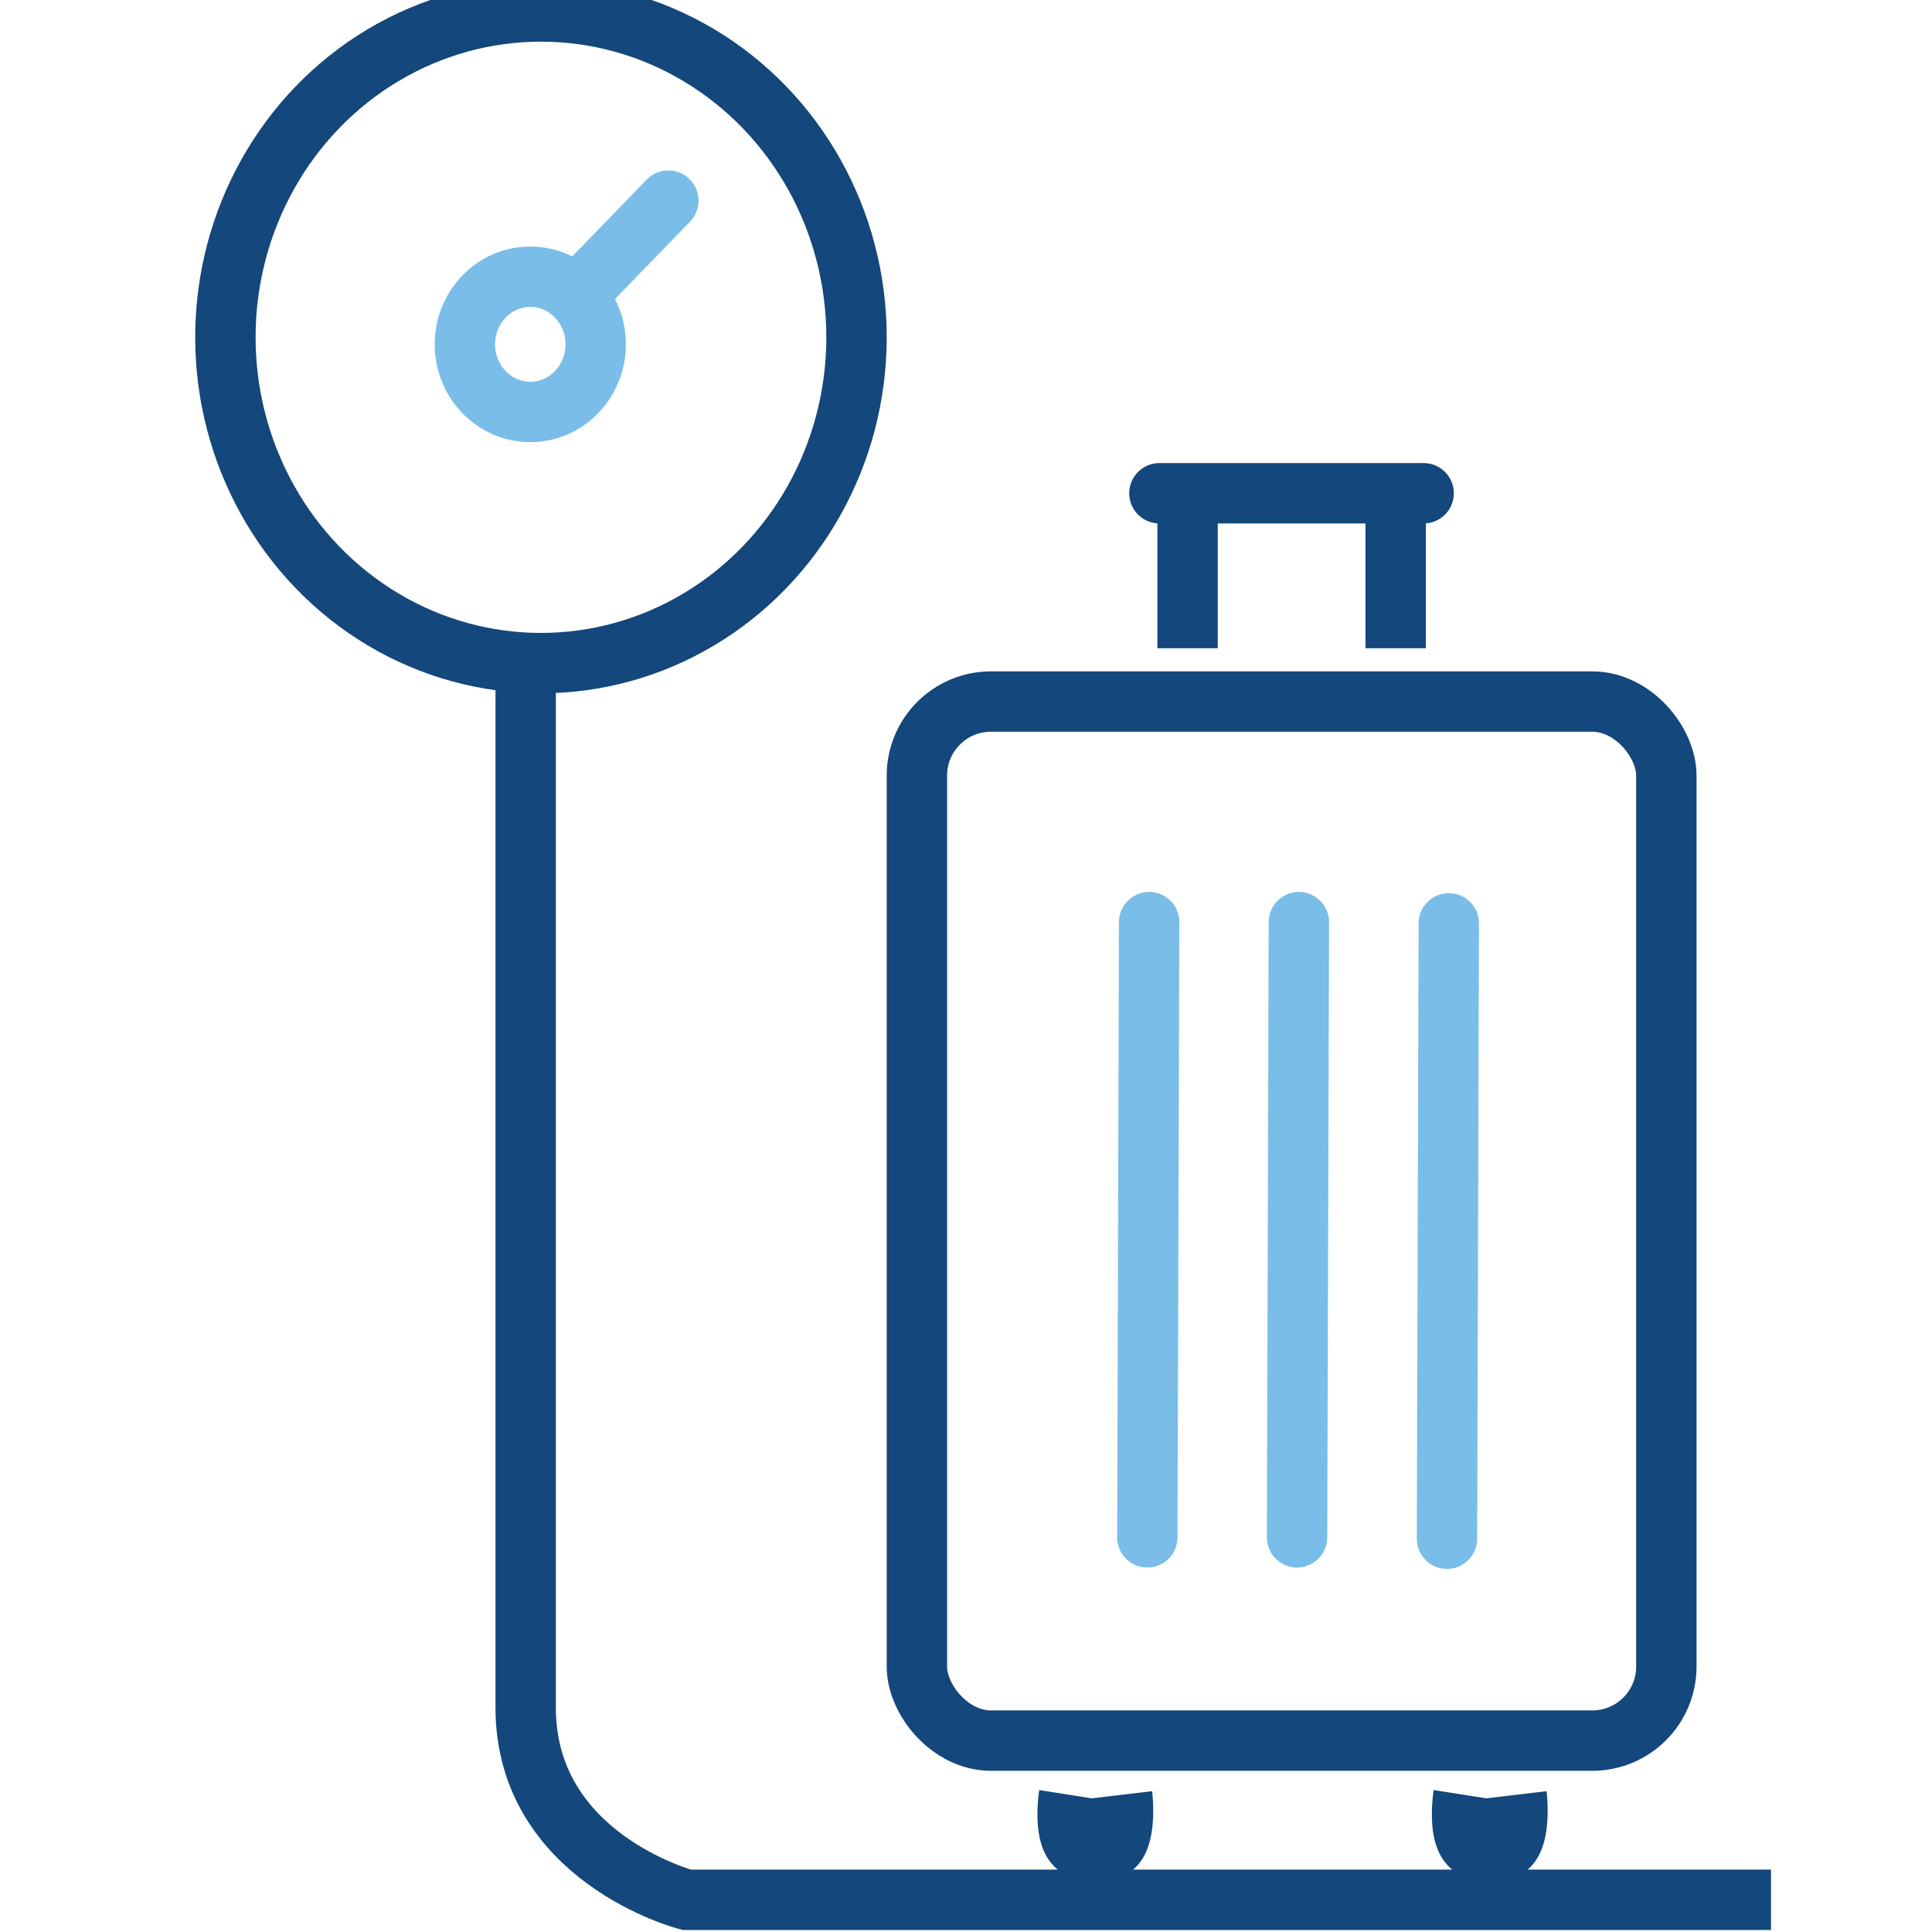 <svg xmlns="http://www.w3.org/2000/svg" viewBox="0 0 96 96"><defs><style>.\33 c84ec26-509b-4fba-985d-baa278edd72e,.\35 11ef4e3-c6db-4b91-ae65-270d1e13937a,.e4f8ee65-7dc7-494e-acd9-9265570d25ed{fill:none;stroke-miterlimit:10;stroke-width:3px;}.\33 c84ec26-509b-4fba-985d-baa278edd72e{stroke:#7abde8;}.\33 c84ec26-509b-4fba-985d-baa278edd72e,.e4f8ee65-7dc7-494e-acd9-9265570d25ed{stroke-linecap:round;}.\35 11ef4e3-c6db-4b91-ae65-270d1e13937a,.e4f8ee65-7dc7-494e-acd9-9265570d25ed{stroke:#14477b;}</style></defs><title>luggage-scale</title><g id="3c156c7b-d609-4c53-9420-5f1a72af26d9" data-name="Highlight"><line class="3c84ec26-509b-4fba-985d-baa278edd72e" x1="57.1" y1="45.82" x2="57.01" y2="76.39"/><line class="3c84ec26-509b-4fba-985d-baa278edd72e" x1="71.99" y1="45.88" x2="71.9" y2="76.46"/><line class="3c84ec26-509b-4fba-985d-baa278edd72e" x1="64.54" y1="45.82" x2="64.45" y2="76.39"/><line class="3c84ec26-509b-4fba-985d-baa278edd72e" x1="28.76" y1="14.56" x2="33.21" y2="9.97"/><ellipse class="3c84ec26-509b-4fba-985d-baa278edd72e" cx="26.35" cy="17.11" rx="3.25" ry="3.36"/></g><g id="4f8ea5fb-b5cd-4122-87e6-784525fe3dcf" data-name="Base"><rect class="511ef4e3-c6db-4b91-ae65-270d1e13937a" x="45.56" y="34.86" width="37.24" height="51.63" rx="3.68" ry="3.68"/><line class="511ef4e3-c6db-4b91-ae65-270d1e13937a" x1="59.01" y1="24.51" x2="59.01" y2="32.21"/><line class="511ef4e3-c6db-4b91-ae65-270d1e13937a" x1="69.35" y1="24.51" x2="69.35" y2="32.21"/><line class="e4f8ee65-7dc7-494e-acd9-9265570d25ed" x1="57.61" y1="24.51" x2="70.74" y2="24.51"/><path class="511ef4e3-c6db-4b91-ae65-270d1e13937a" d="M53.12,89.18s-.34,2.16.48,2.62a1.81,1.81,0,0,0,1.68,0c.73-.51.48-2.62.48-2.62"/><path class="511ef4e3-c6db-4b91-ae65-270d1e13937a" d="M72.72,89.18s-.34,2.16.48,2.62a1.81,1.81,0,0,0,1.68,0c.73-.51.48-2.62.48-2.62"/><ellipse class="511ef4e3-c6db-4b91-ae65-270d1e13937a" cx="26.88" cy="16.76" rx="15.68" ry="16.19"/><path class="511ef4e3-c6db-4b91-ae65-270d1e13937a" d="M88,94.4H34.12s-8-2.08-8-9.55V33"/></g></svg>
